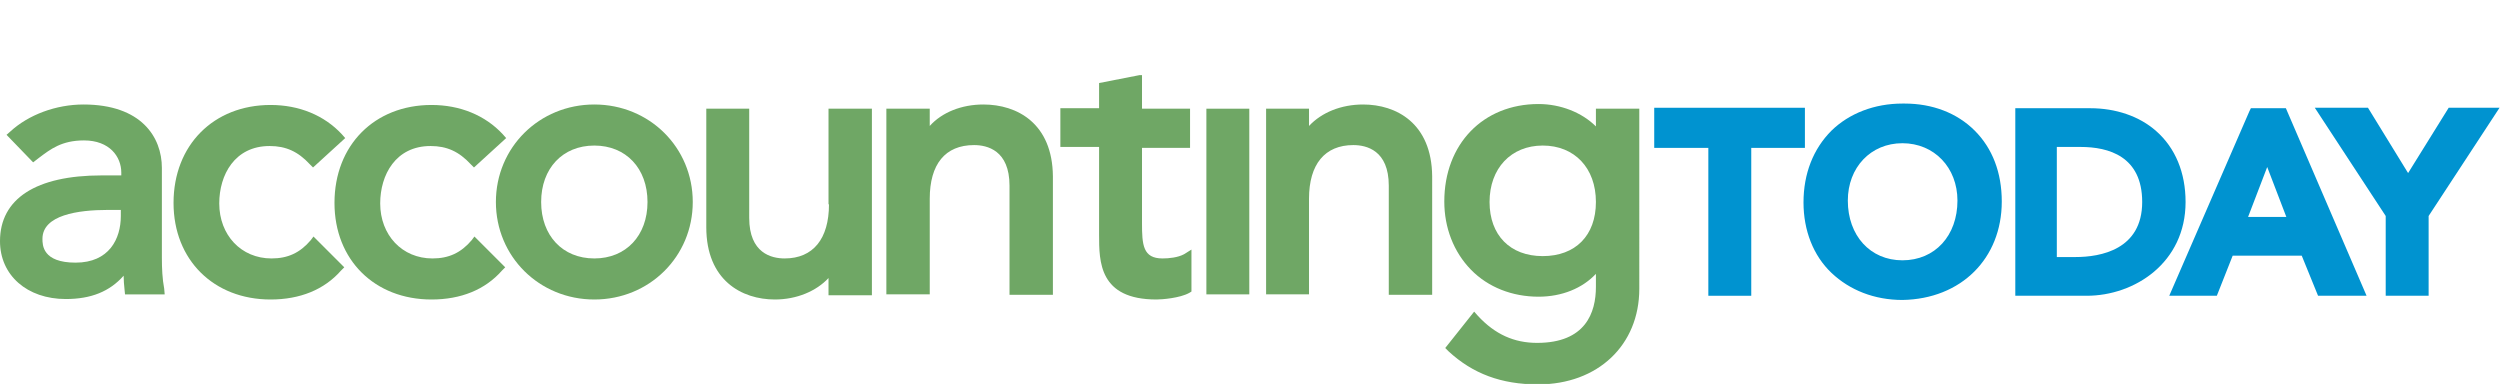 <?xml version="1.0" encoding="utf-8"?>
<!-- Generator: Adobe Illustrator 24.3.0, SVG Export Plug-In . SVG Version: 6.00 Build 0)  -->
<svg version="1.1" id="Layer_1" xmlns="http://www.w3.org/2000/svg" xmlns:xlink="http://www.w3.org/1999/xlink" x="0px" y="0px"
	 viewBox="0 0 535.9 82.3" enable-background="new 0 0 535.9 82.3" xml:space="preserve">
<g id="Layer_2_1_">
	<g id="Accounting_Today">
		<g id="AcctTODAY_CMYK">
			<g>
				<g>
					<defs>
						<rect id="SVGID_1_" x="-0.1" y="16.1" width="536" height="66.2"/>
					</defs>
					<clipPath id="SVGID_2_">
						<use xlink:href="#SVGID_1_"  overflow="visible"/>
					</clipPath>
					<g clip-path="url(#SVGID_2_)">
						<g>
							<g>
								<defs>
									<rect id="SVGID_3_" x="-0.1" y="16.1" width="536" height="66.2"/>
								</defs>
								<clipPath id="SVGID_4_">
									<use xlink:href="#SVGID_3_"  overflow="visible"/>
								</clipPath>
								<g clip-path="url(#SVGID_4_)">
									<path fill="#6FA765" d="M34.7,55.3V36c0-6.6-4.4-13.6-16.8-13.6c-5.9,0-11.8,2.2-15.7,5.8l-0.8,0.7l5.7,5.9l1.3-1
										c2.4-1.8,4.8-3.7,9.6-3.7c5.5,0,8,3.5,8,6.9v0.6h-4.2C7.7,37.6,0,42.6,0,51.7C0,59,5.8,64.1,14.1,64.1
										c5.4,0,9.4-1.6,12.4-5c0,1,0.1,2,0.2,3l0.1,1h8.5l-0.1-1.2C34.8,59.8,34.7,57.5,34.7,55.3 M16.2,56.3
										c-7.1,0-7.1-3.8-7.1-5.1c0-5.1,7.6-6.2,14-6.2h2.8v1.3C25.9,51.2,23.4,56.3,16.2,56.3"/>
									<path fill="#6FA765" d="M66.6,51.5c-2.3,2.7-4.9,3.9-8.4,3.9c-6.5,0-11.2-5-11.2-11.8c0-6.1,3.3-12.3,10.8-12.3
										c3.5,0,6.1,1.2,8.6,3.9l0.7,0.7l6.9-6.3l-0.7-0.8c-3.8-4.1-9.2-6.3-15.3-6.3c-12.2,0-20.8,8.6-20.8,21
										c0,12.2,8.6,20.7,20.8,20.7c6.3,0,11.5-2.1,15.1-6.2l0.7-0.7l-6.6-6.6L66.6,51.5z"/>
									<path fill="#6FA765" d="M101.1,51.5c-2.3,2.7-4.9,3.9-8.4,3.9c-6.5,0-11.2-5-11.2-11.8c0-6.1,3.3-12.3,10.8-12.3
										c3.5,0,6.1,1.2,8.6,3.9l0.7,0.7l6.9-6.3l-0.7-0.8c-3.8-4.1-9.2-6.3-15.3-6.3c-12.2,0-20.8,8.6-20.8,21
										c0,12.2,8.6,20.7,20.8,20.7c6.3,0,11.5-2.1,15.1-6.2l0.7-0.7l-6.6-6.6L101.1,51.5z"/>
									<path fill="#6FA765" d="M127.4,22.4c-11.8,0-21.1,9.2-21.1,20.9s9.3,20.9,21.1,20.9s21.1-9.2,21.1-20.9
										S139.2,22.4,127.4,22.4 M127.4,55.4c-6.8,0-11.4-4.9-11.4-12.1s4.6-12.1,11.4-12.1c6.8,0,11.4,4.9,11.4,12.1
										S134.2,55.4,127.4,55.4"/>
									<path fill="#6FA765" d="M177.7,43.8c0,7.4-3.4,11.6-9.5,11.6c-2.8,0-7.6-1.1-7.6-8.7V23.3h-9.2v25.4
										c0,11.4,7.6,15.5,14.7,15.5c4.7,0,8.9-1.8,11.5-4.6v3.7h9.3v-40h-9.3v20.5H177.7z"/>
									<path fill="#6FA765" d="M210.8,22.4c-4.7,0-8.9,1.7-11.5,4.6v-3.7H190v39.8h9.3V42.6c0-7.4,3.3-11.5,9.5-11.5
										c2.8,0,7.6,1.1,7.6,8.7v23.4h9.3V37.8C225.6,26.4,218,22.4,210.8,22.4"/>
									<path fill="#6FA765" d="M249.2,55.4c-4.2,0-4.4-2.9-4.4-7.6V31.7h10.3v-8.4h-10.3V16l-9.2,1.8v5.4h-8.3v8.3h8.3v18.8
										c0,5.8,0,13.9,12.3,13.9c1.2,0,5-0.3,7-1.4l0.5-0.3v-9l-1.6,1C252.5,55.2,250.6,55.4,249.2,55.4"/>
									<rect x="258.6" y="23.3" fill="#6FA765" width="9.2" height="39.8"/>
									<path fill="#6FA765" d="M292.2,22.4c-4.7,0-8.9,1.7-11.6,4.6v-3.7h-9.2v39.8h9.2V42.6c0-7.4,3.4-11.5,9.5-11.5
										c2.8,0,7.6,1.1,7.6,8.7v23.4h9.3V37.8C306.9,26.4,299.3,22.4,292.2,22.4"/>
									<path fill="#6FA765" d="M342.1,23.3v3.8c-3-3-7.6-4.8-12.3-4.8c-11.9,0-20.2,8.6-20.2,20.9c0,5.6,2,10.8,5.7,14.6
										s8.9,5.8,14.5,5.8c5,0,9.4-1.8,12.3-4.9v2.8c0,5.5-2.2,12-12.6,12c-4.9,0-9-1.8-12.7-5.8l-0.8-0.9l-6.2,7.8l0.7,0.7
										c5.2,4.8,11.3,7.1,19.2,7.1c12.8,0,21.7-8.4,21.7-20.5V23.3H342.1z M342.1,43.3c0,7.2-4.4,11.6-11.4,11.6
										s-11.4-4.5-11.4-11.6c0-7.2,4.6-12.1,11.4-12.1S342.1,36,342.1,43.3"/>
									<polygon fill="#0093D0" points="386.9,23.1 354.6,23.1 354.6,31.7 366.2,31.7 366.2,63.4 375.4,63.4 375.4,31.7 
										386.9,31.7 									"/>
									<path fill="#0093D0" d="M408.3,22.2h-0.5c-6,0-11.4,2.1-15.2,5.8c-3.9,3.9-6,9.2-6,15.4c0,6,2.1,11.4,6,15.1
										s9.2,5.8,15.2,5.8l0,0c12.6-0.2,21.3-8.9,21.3-21.1c0-6.2-2-11.4-5.8-15.2C419.5,24.2,414.2,22.2,408.3,22.2 M407.8,55.8
										c-6.9,0-11.7-5.3-11.7-12.8c0-7.1,4.9-12.3,11.7-12.3s11.8,5.2,11.8,12.3C419.6,50.5,414.8,55.8,407.8,55.8"/>
									<path fill="#0093D0" d="M482.5,23.2l-0.3,0.6L465,63.4h10.2l3.4-8.6h14.8l3.5,8.6h10.4L490,23.2
										C490,23.2,482.5,23.2,482.5,23.2z M481.9,46.5l4.1-10.7l4.1,10.7H481.9z"/>
									<polygon fill="#0093D0" points="524.9,23.1 516.2,37.1 507.6,23.1 496.2,23.1 511.4,46.3 511.4,63.4 520.6,63.4 
										520.6,46.3 535.8,23.1 									"/>
									<path fill="#0093D0" d="M462.2,28.1c-3.6-3.2-8.7-4.9-14.1-4.9H432v40.2h15.3c10.3,0,21.2-7.1,21.2-20.1
										C468.5,37,466.3,31.7,462.2,28.1 M440.9,31.5h5.1c6,0,13.2,2,13.2,11.8c0,10.2-8.9,11.8-14.3,11.8h-4L440.9,31.5
										L440.9,31.5z"/>
								</g>
							</g>
						</g>
					</g>
				</g>
			</g>
		</g>
	</g>
</g>
</svg>
